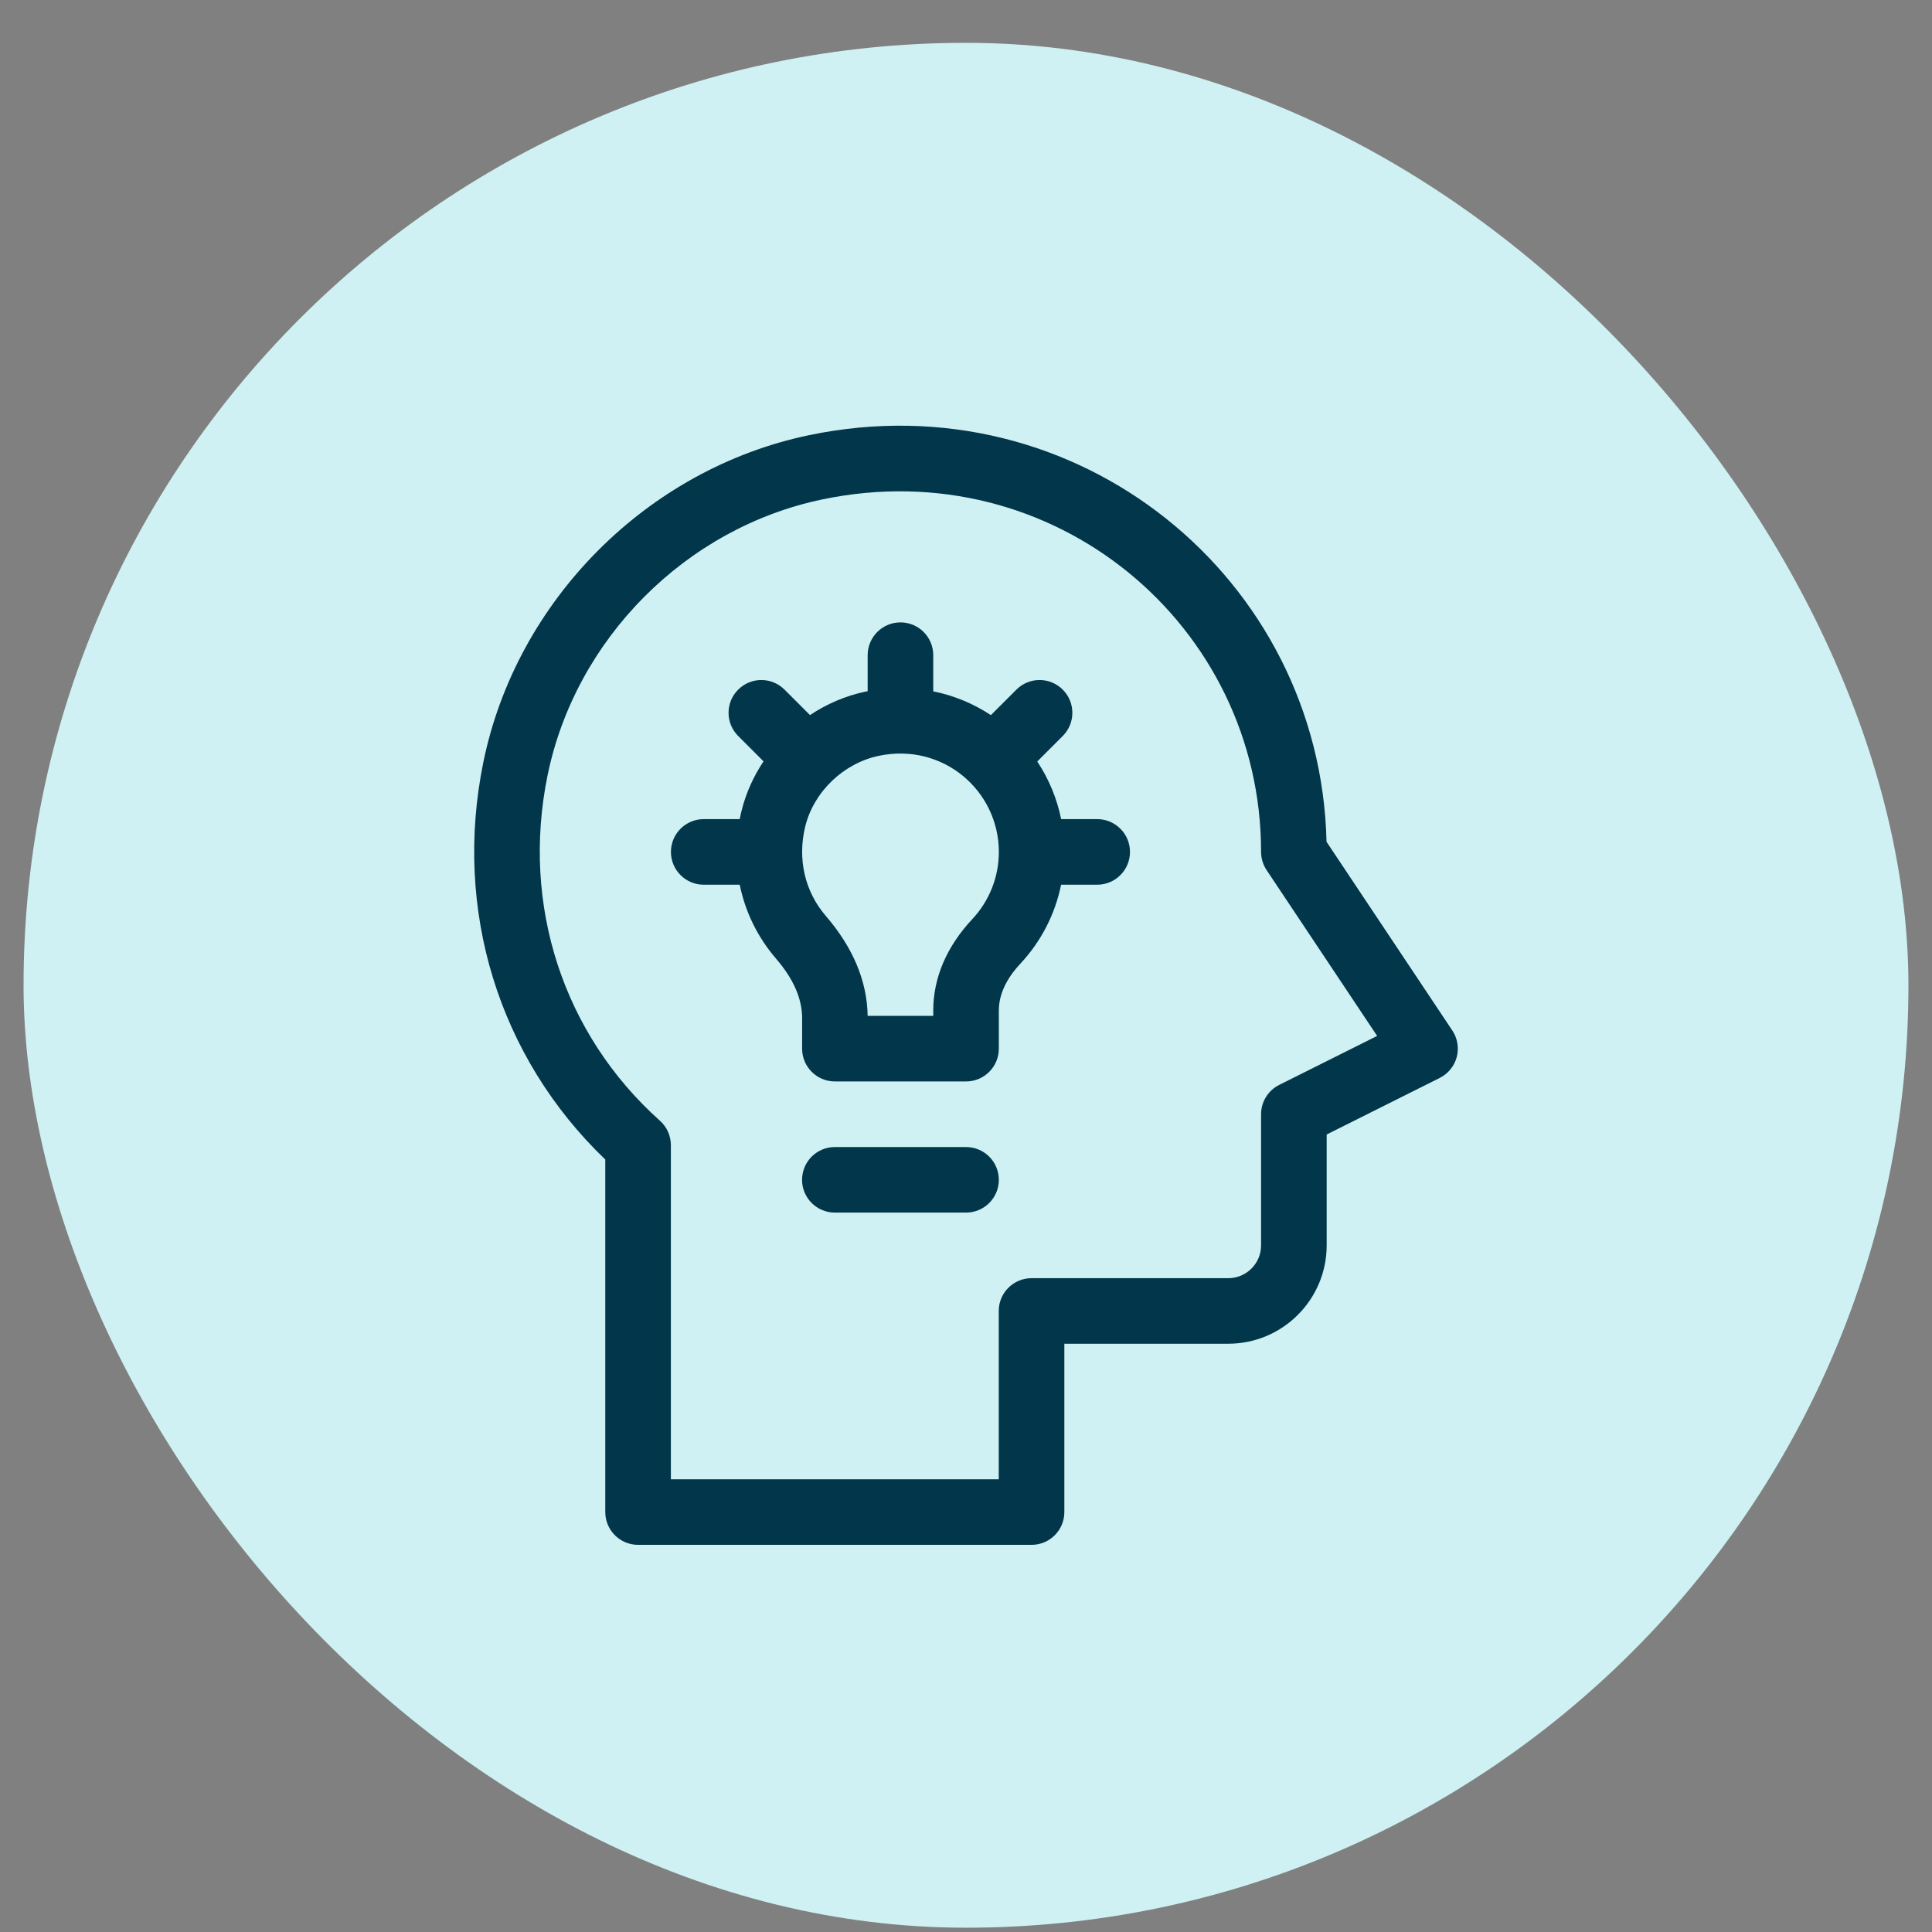 <svg width="41" height="41" viewBox="0 0 41 41" fill="none" xmlns="http://www.w3.org/2000/svg">
<rect x="0" y="0" width="41" height="41" fill="#808080" stroke="none"/>
<rect x="0.5" y="0.909" width="40" height="40" rx="20" fill="#CFF1F3"/>
<g clip-path="url(#clip0_1952_13205)">
<path d="M13.541 32.784H21.891C22.276 32.784 22.587 32.473 22.587 32.088V28.516H26.066C27.217 28.516 28.154 27.58 28.154 26.429V24.076L30.552 22.876C30.731 22.787 30.863 22.625 30.914 22.433C30.965 22.24 30.931 22.034 30.82 21.868L28.151 17.864C28.021 12.268 22.864 8.048 17.169 9.235C13.735 9.951 10.957 12.742 10.256 16.182C9.617 19.314 10.584 22.439 12.845 24.607V32.088C12.845 32.473 13.157 32.784 13.541 32.784ZM11.619 16.46C12.211 13.557 14.555 11.201 17.453 10.598C22.358 9.575 26.762 13.264 26.762 18.079C26.762 18.216 26.803 18.35 26.879 18.465L29.225 21.984L27.147 23.023C26.911 23.141 26.762 23.382 26.762 23.646V26.429C26.762 26.813 26.45 27.125 26.066 27.125H21.891C21.507 27.125 21.195 27.436 21.195 27.821V31.393H14.237V24.303C14.237 24.105 14.153 23.916 14.005 23.784C11.951 21.946 11.059 19.207 11.619 16.46Z" fill="#02364A"/>
<path d="M20.501 24.342H17.717C17.333 24.342 17.021 24.653 17.021 25.038C17.021 25.422 17.333 25.733 17.717 25.733H20.501C20.885 25.733 21.197 25.422 21.197 25.038C21.197 24.653 20.885 24.342 20.501 24.342Z" fill="#02364A"/>
<path d="M14.934 18.775H15.698C15.815 19.349 16.076 19.89 16.474 20.35C16.837 20.772 17.022 21.194 17.022 21.604V22.254C17.022 22.638 17.333 22.95 17.718 22.95H20.501C20.885 22.95 21.197 22.638 21.197 22.254V21.442C21.197 21.026 21.442 20.677 21.648 20.457C22.093 19.983 22.391 19.401 22.518 18.775H23.284C23.669 18.775 23.98 18.463 23.98 18.079C23.98 17.695 23.669 17.383 23.284 17.383H22.519C22.43 16.945 22.258 16.53 22.012 16.16L22.553 15.619C22.825 15.347 22.825 14.906 22.553 14.635C22.282 14.363 21.841 14.363 21.569 14.635L21.028 15.176C20.654 14.929 20.239 14.759 19.805 14.671V13.904C19.805 13.52 19.494 13.208 19.109 13.208C18.725 13.208 18.413 13.52 18.413 13.904V14.668C18.396 14.671 18.379 14.674 18.362 14.678C17.941 14.767 17.544 14.939 17.189 15.175L16.649 14.635C16.377 14.363 15.937 14.363 15.665 14.635C15.393 14.906 15.393 15.347 15.665 15.619L16.203 16.157C15.991 16.475 15.831 16.828 15.738 17.202C15.723 17.262 15.71 17.323 15.698 17.383H14.934C14.55 17.383 14.238 17.695 14.238 18.079C14.238 18.463 14.55 18.775 14.934 18.775ZM17.089 17.536C17.272 16.797 17.905 16.196 18.648 16.04C20.021 15.752 21.197 16.789 21.197 18.079C21.197 18.611 20.996 19.118 20.633 19.506C20.091 20.084 19.805 20.753 19.805 21.442V21.558H18.413C18.401 20.821 18.103 20.109 17.528 19.441C17.078 18.921 16.919 18.226 17.089 17.536Z" fill="#02364A"/>
</g>
<defs>
<clipPath id="clip0_1952_13205">
<rect width="23.75" height="23.75" fill="white" transform="translate(8.625 9.034)"/>
</clipPath>
</defs>
</svg>
